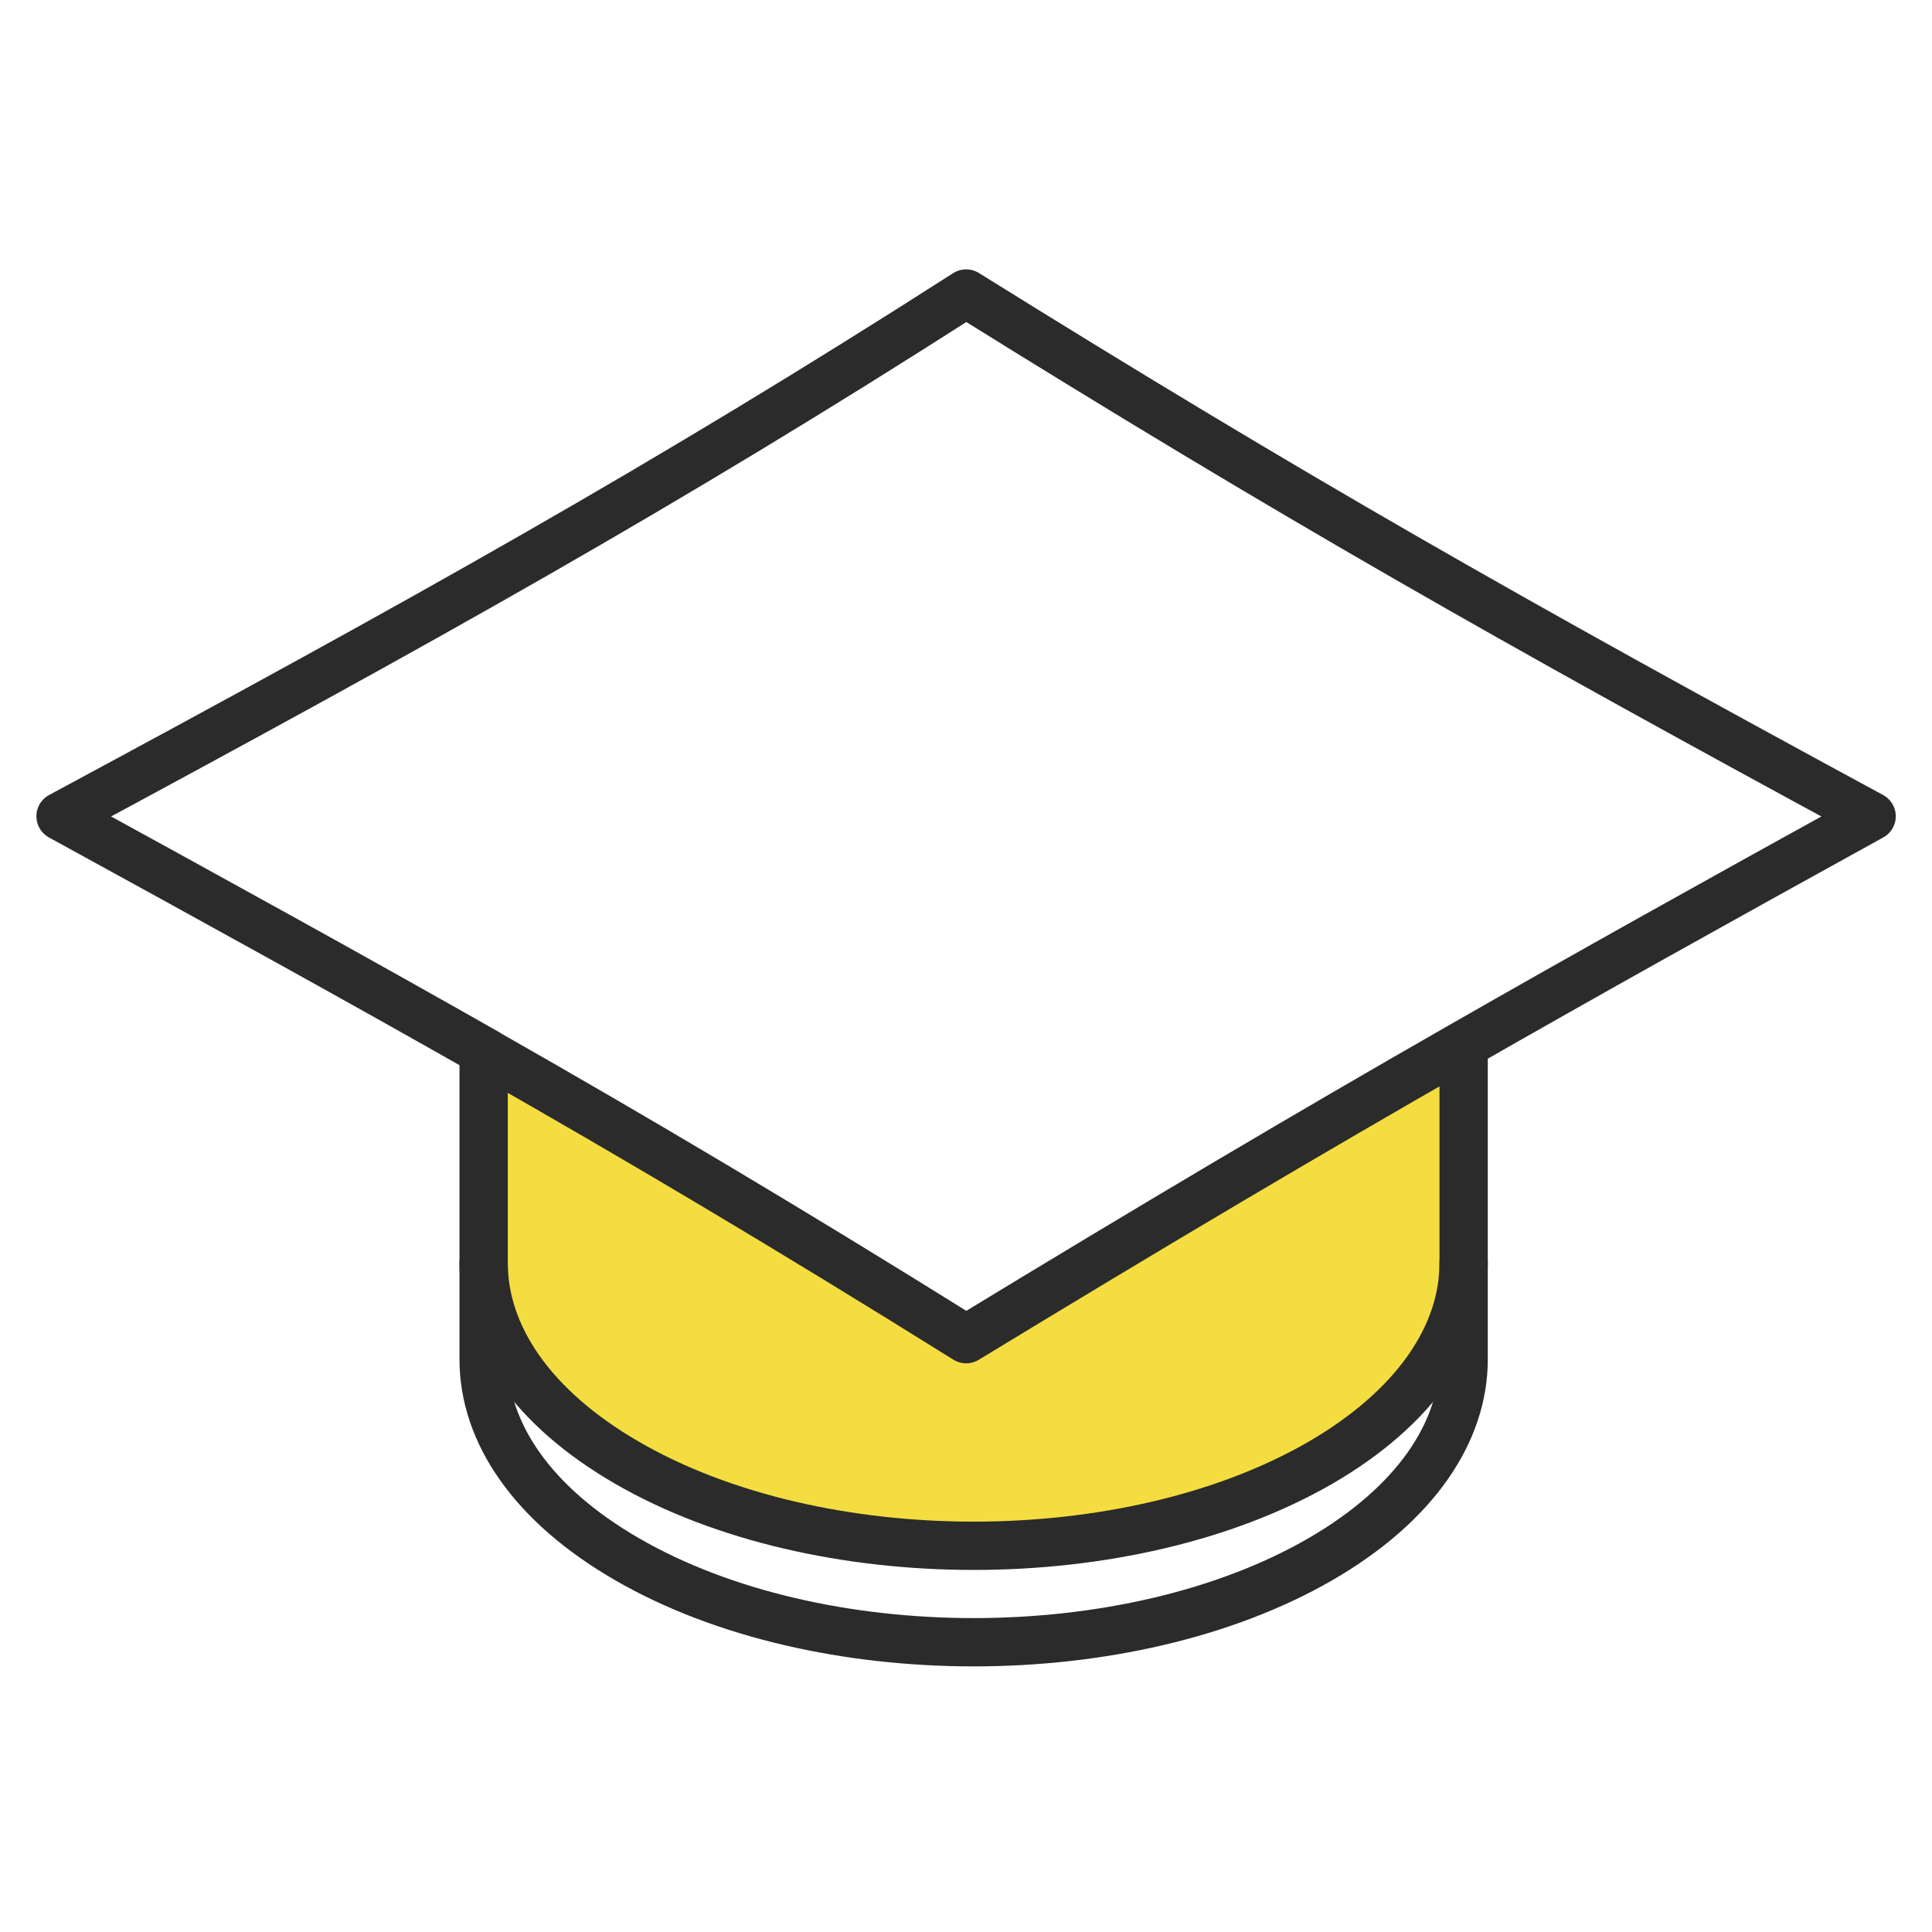 <svg width="64" height="64" viewBox="0 0 64 64" fill="none" xmlns="http://www.w3.org/2000/svg">
<path d="M48.48 34.85V41.836C48.48 44.233 46.892 46.625 43.73 48.459C37.392 52.122 27.111 52.122 20.772 48.459C17.6 46.625 16.017 44.233 16.017 41.836V35.135L16.15 34.901C21.09 37.711 25.985 40.61 32.001 44.362C38.306 40.526 43.279 37.582 48.375 34.666L48.48 34.845V34.85Z" fill="#F4DD40"/>
<path d="M16.021 35.135V45.031C16.021 47.433 17.605 49.825 20.777 51.654C27.116 55.317 37.391 55.317 43.735 51.654C46.897 49.825 48.485 47.433 48.485 45.031V34.85" stroke="#2A2B2A" stroke-width="1.6" stroke-linecap="round" stroke-linejoin="round"/>
<path d="M16.021 41.836C16.021 44.233 17.605 46.625 20.777 48.459C27.116 52.122 37.391 52.122 43.735 48.459C46.897 46.625 48.485 44.233 48.485 41.836" stroke="#2A2B2A" stroke-width="1.6" stroke-linecap="round" stroke-linejoin="round"/>
<path d="M16.155 34.901C21.095 37.711 25.99 40.609 32.005 44.362C38.311 40.526 43.284 37.582 48.38 34.666C52.566 32.269 56.837 29.889 62 27.04C49.946 20.506 42.804 16.447 32.005 9.723C22.02 16.118 13.942 20.612 2.006 27.04C7.313 29.95 11.751 32.392 16.155 34.895V34.901Z" stroke="#2A2B2A" stroke-width="1.6" stroke-linecap="round" stroke-linejoin="round"/>
</svg>
